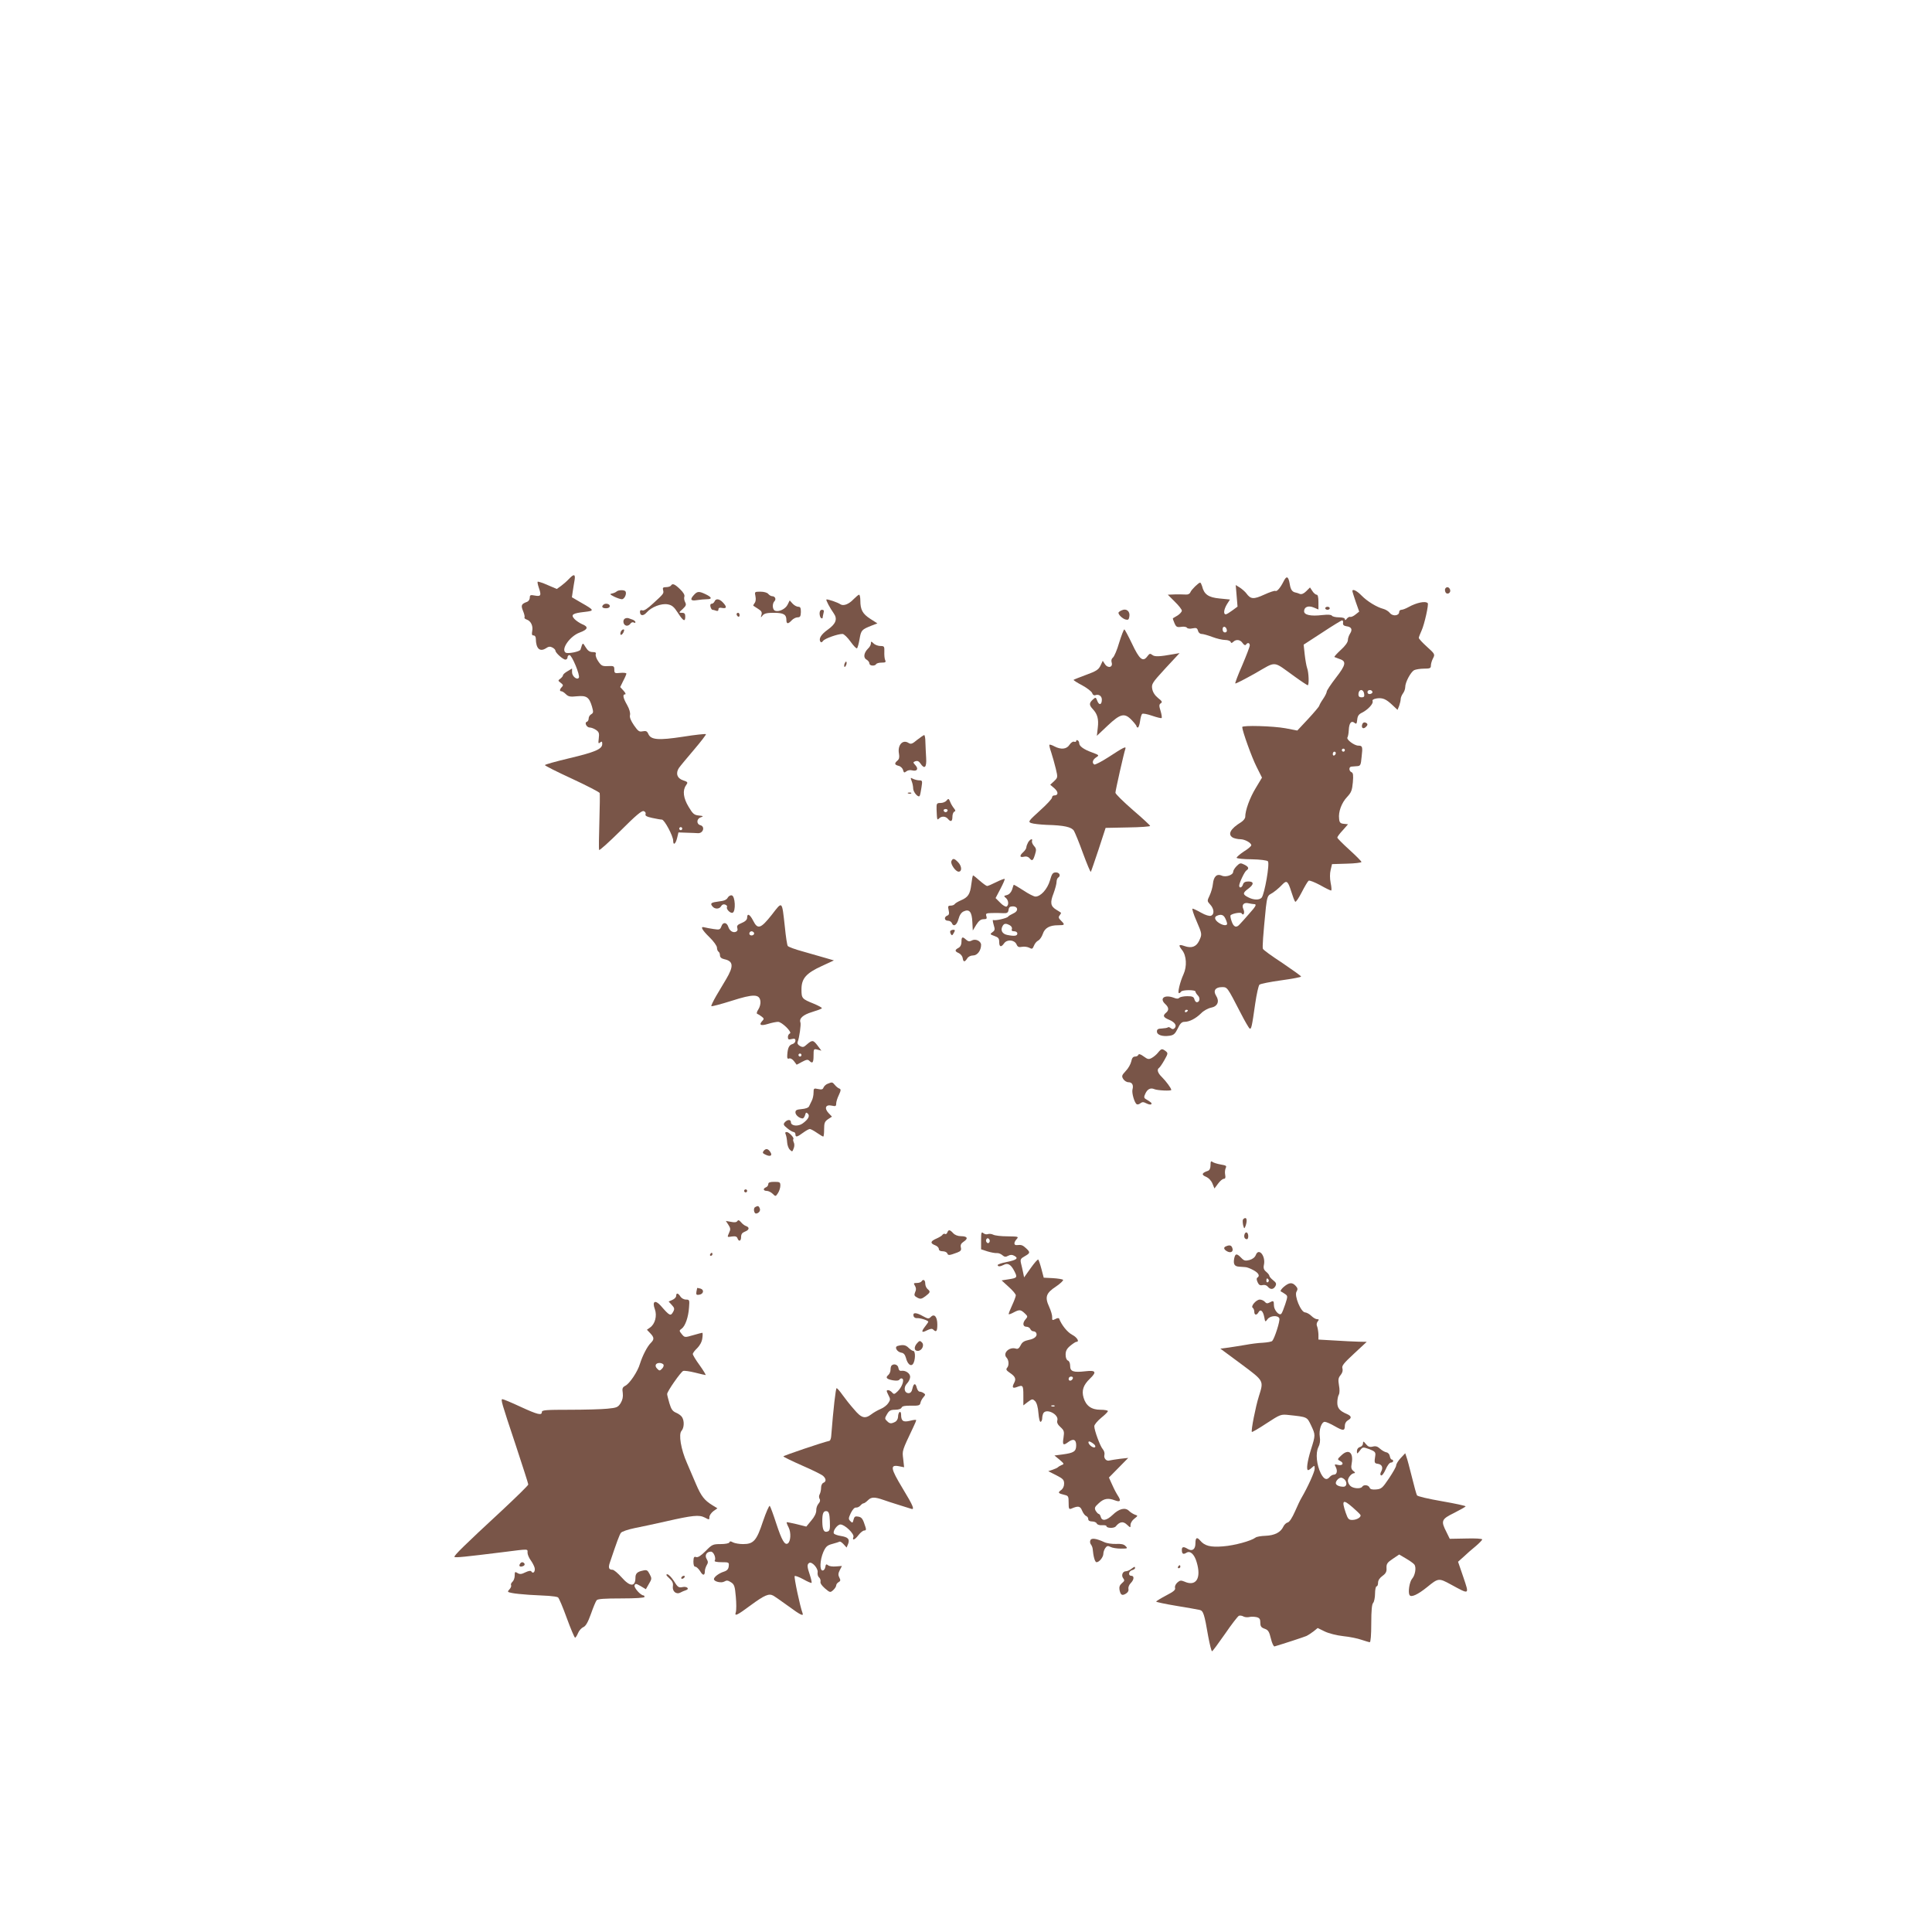<?xml version="1.0" standalone="no"?>
<!DOCTYPE svg PUBLIC "-//W3C//DTD SVG 20010904//EN"
 "http://www.w3.org/TR/2001/REC-SVG-20010904/DTD/svg10.dtd">
<svg version="1.0" xmlns="http://www.w3.org/2000/svg"
 width="1280pt" height="1280pt" viewBox="0 0 1280 1280"
 preserveAspectRatio="xMidYMid meet">
<g transform="translate(0,1280) scale(0.1,-0.1)"
fill="#795548" stroke="none">
<path d="M3769 8964 c-13 -14 -37 -35 -52 -46 l-28 -20 -61 26 c-33 15 -63 24
-66 22 -2 -3 1 -19 7 -37 19 -54 15 -62 -24 -55 -31 6 -35 4 -35 -14 0 -11 -8
-23 -17 -27 -39 -14 -43 -23 -28 -60 8 -19 13 -39 10 -43 -3 -5 4 -11 15 -15
27 -9 43 -42 36 -76 -4 -22 -2 -29 9 -29 9 0 15 -9 15 -22 1 -65 26 -89 67
-63 17 12 28 13 43 5 11 -6 20 -15 20 -21 0 -14 50 -59 66 -59 8 0 14 7 14 15
0 8 6 15 13 15 16 0 72 -135 62 -150 -11 -18 -45 9 -45 36 l0 25 -30 -18 c-16
-9 -30 -21 -30 -27 0 -5 -8 -15 -17 -22 -17 -12 -17 -14 2 -28 16 -12 18 -17
8 -27 -16 -16 -17 -29 -3 -29 6 0 19 -9 29 -19 16 -16 29 -19 73 -14 64 6 81
-5 100 -68 10 -36 10 -42 -5 -51 -9 -5 -17 -17 -17 -28 0 -10 -5 -20 -12 -22
-18 -6 -1 -38 19 -38 10 0 29 -7 42 -16 20 -14 22 -23 18 -56 -4 -33 -3 -37 9
-27 11 9 14 7 14 -10 0 -34 -47 -54 -220 -95 -88 -21 -160 -41 -160 -45 0 -4
81 -45 179 -90 99 -46 182 -89 184 -95 2 -6 1 -91 -2 -189 -3 -97 -4 -182 -2
-188 2 -6 65 51 141 126 103 103 142 136 155 131 10 -3 15 -12 12 -20 -4 -11
8 -17 44 -25 28 -6 56 -11 64 -11 17 0 75 -109 75 -140 0 -33 16 -23 26 18 l9
37 55 -2 c30 -1 64 -2 74 -3 35 -2 49 44 16 53 -27 7 -26 43 3 52 19 7 18 9
-13 12 -31 3 -40 11 -68 58 -35 58 -41 108 -17 142 14 20 13 22 -19 33 -40 13
-51 47 -28 82 9 13 54 67 100 121 46 54 82 101 79 103 -3 3 -71 -4 -152 -17
-164 -25 -213 -21 -230 19 -8 18 -15 21 -37 17 -23 -5 -30 0 -58 40 -21 31
-30 53 -26 68 3 14 -4 39 -19 66 -27 47 -32 71 -13 71 6 0 1 11 -11 24 l-22
24 20 41 c12 22 21 44 21 48 0 5 -18 7 -40 5 -37 -4 -40 -2 -40 21 0 24 -3 26
-42 24 -37 -2 -44 2 -64 31 -13 18 -20 40 -17 48 4 10 -2 14 -21 14 -19 0 -32
9 -46 32 -20 33 -19 33 -34 -16 -4 -13 -83 -29 -98 -20 -34 21 27 109 92 133
55 20 61 38 18 55 -18 8 -42 24 -53 36 -25 28 -11 37 69 46 67 8 66 10 -32 66
l-53 31 6 41 c3 22 9 56 12 74 6 39 -5 41 -38 6z m751 -1654 c0 -5 -4 -10 -10
-10 -5 0 -10 5 -10 10 0 6 5 10 10 10 6 0 10 -4 10 -10z"/>
<path d="M8504 8948 c-21 -42 -44 -69 -54 -63 -5 3 -38 -8 -75 -25 -70 -32
-89 -30 -117 8 -7 10 -26 27 -42 38 l-29 18 6 -71 6 -72 -34 -25 c-19 -14 -38
-26 -44 -26 -17 0 -13 32 8 67 l20 31 -70 7 c-73 7 -102 27 -115 82 -4 12 -9
23 -13 23 -11 -1 -57 -46 -64 -63 -4 -11 -16 -17 -29 -16 -13 1 -45 1 -72 1
l-49 -2 46 -46 c26 -25 47 -52 47 -60 0 -7 -12 -21 -27 -31 -16 -9 -30 -18
-32 -19 -2 -2 3 -16 10 -32 11 -26 17 -29 45 -25 17 3 34 0 38 -6 4 -6 20 -8
37 -4 25 5 31 2 36 -16 3 -12 13 -21 24 -21 10 0 42 -9 71 -20 29 -11 67 -20
85 -20 17 0 33 -6 36 -12 4 -10 7 -10 18 0 19 18 46 15 62 -9 9 -13 17 -16 22
-10 10 16 25 13 25 -5 0 -9 -23 -68 -50 -132 -28 -63 -48 -117 -46 -120 3 -3
62 28 132 67 145 83 113 85 261 -21 44 -32 84 -58 87 -58 10 0 7 86 -4 114 -5
14 -12 55 -16 90 l-7 65 123 80 c68 45 127 81 132 81 5 0 8 -8 6 -17 -2 -13 5
-19 22 -22 34 -4 42 -21 25 -48 -8 -12 -15 -32 -15 -44 0 -14 -18 -39 -47 -65
-26 -24 -45 -45 -42 -47 2 -1 17 -7 34 -13 47 -15 42 -39 -24 -124 -34 -44
-61 -85 -61 -92 0 -7 -11 -30 -25 -50 -14 -20 -25 -41 -25 -45 -1 -4 -33 -43
-73 -86 l-72 -77 -78 15 c-81 15 -287 21 -287 8 1 -27 63 -200 94 -261 l37
-74 -42 -70 c-39 -64 -69 -147 -69 -190 0 -10 -12 -25 -27 -35 -72 -44 -92
-82 -54 -103 11 -5 32 -10 48 -10 30 0 73 -24 73 -40 0 -6 -22 -25 -50 -42
-27 -18 -48 -37 -47 -41 1 -5 46 -10 99 -10 57 -1 102 -7 108 -13 14 -14 -22
-217 -41 -241 -15 -17 -53 -17 -89 2 -38 19 -38 29 0 57 38 28 39 48 1 48 -21
0 -32 -6 -36 -20 -7 -22 -25 -27 -25 -7 1 19 36 94 49 101 18 12 13 24 -16 38
-24 12 -29 11 -50 -10 -13 -13 -23 -30 -23 -38 0 -21 -49 -38 -76 -25 -32 14
-53 -6 -58 -54 -2 -22 -12 -57 -22 -78 -17 -36 -17 -37 4 -60 26 -28 29 -65 5
-74 -10 -4 -37 4 -65 20 -26 15 -52 27 -57 27 -5 0 6 -36 25 -79 39 -91 39
-90 18 -135 -19 -39 -50 -50 -96 -34 -39 14 -43 7 -16 -27 29 -37 33 -107 9
-160 -23 -50 -41 -125 -30 -125 4 0 11 5 14 10 8 13 95 13 95 1 0 -5 7 -17 16
-26 17 -16 13 -45 -7 -45 -6 0 -13 9 -16 20 -4 16 -14 20 -47 20 -23 0 -47 -5
-52 -10 -8 -8 -19 -8 -38 0 -60 22 -97 -4 -56 -42 24 -22 26 -41 5 -58 -23
-19 -18 -30 20 -46 39 -16 54 -39 37 -56 -8 -8 -15 -8 -25 0 -8 7 -17 9 -20 5
-4 -3 -21 -6 -39 -7 -26 -1 -33 -5 -33 -20 0 -23 36 -35 84 -28 27 4 36 12 54
48 15 33 27 44 44 44 33 0 74 21 110 56 17 18 47 34 67 38 43 8 57 42 33 79
-21 33 -5 57 38 57 37 0 34 4 125 -172 27 -53 54 -99 59 -102 11 -7 15 9 37
164 9 63 22 120 28 126 6 6 71 19 144 29 72 10 132 21 132 25 0 4 -56 44 -124
90 -69 45 -127 87 -129 94 -4 11 1 87 20 276 7 60 12 76 28 85 22 11 57 39 85
69 25 25 34 16 55 -51 10 -32 21 -62 26 -67 4 -5 23 23 43 62 20 39 40 73 46
77 6 4 40 -10 76 -29 35 -20 68 -36 73 -36 4 0 3 22 -3 50 -6 31 -6 63 0 87
l9 38 98 3 c53 1 97 7 97 11 0 5 -36 41 -80 81 -44 40 -80 76 -80 81 0 5 16
27 36 48 l35 40 -28 3 c-23 2 -29 9 -31 33 -6 46 16 106 53 145 28 30 33 44
38 97 4 47 2 63 -9 67 -17 7 -19 35 -1 37 6 1 23 2 37 3 23 1 26 6 31 61 8 68
6 75 -22 75 -26 0 -80 40 -72 54 4 6 8 28 9 49 2 47 17 65 38 48 12 -10 15 -7
18 21 2 24 10 36 31 46 39 19 77 60 71 76 -4 9 5 15 28 19 39 5 61 -4 105 -46
l32 -30 11 27 c5 15 10 35 10 45 0 9 7 26 15 37 8 10 15 29 15 42 0 32 36 99
59 112 11 5 40 10 65 10 40 0 46 3 46 20 0 12 6 33 14 48 14 27 13 29 -40 77
-30 27 -54 53 -54 59 0 5 9 28 19 50 18 39 48 173 40 180 -16 16 -75 3 -127
-26 -18 -10 -39 -18 -47 -18 -8 0 -15 -6 -15 -14 0 -26 -42 -31 -61 -8 -9 12
-29 24 -44 28 -43 11 -107 50 -144 88 -31 32 -61 47 -61 30 0 -4 10 -36 22
-71 l23 -65 -24 -19 c-13 -11 -29 -18 -35 -16 -6 2 -16 -3 -23 -12 -8 -11 -12
-12 -13 -3 0 7 -15 12 -39 12 -22 0 -43 5 -47 11 -4 7 -26 8 -65 4 -75 -9
-119 1 -119 25 0 29 28 40 64 25 l31 -13 0 49 c0 32 -4 49 -12 49 -7 0 -20 11
-28 24 l-16 24 -25 -25 c-16 -16 -31 -22 -42 -18 -9 4 -21 8 -27 9 -23 4 -34
18 -40 56 -9 53 -21 58 -41 18z m-376 -321 c2 -10 -3 -17 -12 -17 -10 0 -16 9
-16 21 0 24 23 21 28 -4z m910 -425 c3 -17 -2 -22 -17 -22 -14 0 -21 6 -21 18
0 38 33 41 38 4z m55 13 c1 -5 -6 -11 -15 -13 -11 -2 -18 3 -18 13 0 17 30 18
33 0z m-183 -385 c0 -5 -4 -10 -10 -10 -5 0 -10 5 -10 10 0 6 5 10 10 10 6 0
10 -4 10 -10z m-60 -19 c0 -6 -4 -13 -10 -16 -5 -3 -10 1 -10 9 0 9 5 16 10
16 6 0 10 -4 10 -9z m-542 -1001 c20 0 14 -13 -33 -65 -24 -28 -51 -58 -60
-67 -23 -28 -42 -21 -55 18 -7 19 -10 37 -7 40 11 12 67 22 73 13 12 -20 23 3
12 27 -14 30 3 48 37 39 11 -2 26 -5 33 -5z m-190 -95 c7 -14 12 -30 12 -35 0
-15 -28 -12 -55 6 -27 18 -33 39 -12 47 27 12 44 6 55 -18z m-248 -609 c0 -3
-4 -8 -10 -11 -5 -3 -10 -1 -10 4 0 6 5 11 10 11 6 0 10 -2 10 -4z"/>
<path d="M4445 8920 c-3 -5 -18 -10 -32 -10 -20 0 -24 -4 -20 -19 6 -23 5 -24
-65 -88 -37 -35 -62 -51 -72 -47 -10 4 -16 1 -16 -9 0 -28 22 -30 44 -5 31 36
97 62 140 54 28 -5 42 -17 67 -56 36 -56 49 -62 49 -25 0 19 -5 25 -22 25 -22
0 -22 1 5 25 23 22 25 29 16 46 -6 11 -8 28 -5 36 4 10 -6 28 -28 49 -36 35
-51 41 -61 24z"/>
<path d="M9575 8900 c-3 -5 -2 -16 2 -24 11 -20 38 -3 30 18 -7 18 -23 21 -32
6z"/>
<path d="M4085 8881 c-6 -5 -19 -11 -30 -13 -17 -3 -15 -6 14 -21 19 -9 42
-17 51 -17 17 0 34 36 24 52 -7 11 -48 10 -59 -1z"/>
<path d="M4598 8859 c-29 -31 -22 -42 20 -35 20 3 49 6 65 6 37 0 34 13 -8 33
-44 21 -55 20 -77 -4z"/>
<path d="M5005 8850 c4 -19 2 -37 -6 -46 -6 -8 -10 -16 -8 -17 2 -2 17 -11 32
-21 21 -13 27 -22 22 -39 -6 -20 -5 -21 8 -4 11 13 29 17 74 17 64 0 83 -11
83 -47 0 -28 11 -29 35 -3 10 11 28 20 39 20 17 0 21 6 22 35 0 27 -3 35 -17
35 -10 0 -27 9 -38 21 l-19 21 -14 -28 c-14 -29 -58 -50 -83 -40 -18 6 -20 47
-4 63 13 13 4 33 -15 33 -8 0 -19 7 -26 15 -7 9 -29 15 -52 15 -39 0 -39 -1
-33 -30z"/>
<path d="M5655 8830 c-32 -34 -68 -47 -88 -33 -15 11 -87 36 -92 31 -4 -4 24
-57 49 -92 26 -37 14 -69 -39 -107 -45 -32 -62 -60 -50 -80 5 -7 11 -5 18 5
12 16 97 46 129 46 9 0 33 -23 53 -51 20 -28 39 -48 43 -44 4 3 12 32 17 62
10 58 14 62 79 88 l39 15 -47 30 c-51 33 -66 60 -66 121 0 21 -4 39 -8 39 -5
0 -21 -14 -37 -30z"/>
<path d="M4734 8815 c-4 -8 -12 -15 -19 -15 -8 0 -11 -8 -8 -20 3 -11 9 -20
13 -20 5 0 15 -3 24 -6 10 -4 16 -1 16 9 0 10 8 13 25 9 30 -5 32 7 5 36 -24
26 -48 28 -56 7z"/>
<path d="M3997 8793 c-14 -13 -6 -23 18 -23 16 0 25 6 25 15 0 15 -31 21 -43
8z"/>
<path d="M8780 8770 c0 -5 7 -10 15 -10 8 0 15 5 15 10 0 6 -7 10 -15 10 -8 0
-15 -4 -15 -10z"/>
<path d="M7433 8757 c-13 -5 -23 -13 -23 -17 0 -13 26 -38 46 -44 17 -5 23 -2
26 18 7 35 -19 57 -49 43z"/>
<path d="M5430 8736 c0 -14 5 -28 10 -31 6 -3 10 -3 10 2 0 4 3 18 6 31 5 16
2 22 -10 22 -10 0 -16 -9 -16 -24z"/>
<path d="M4880 8731 c0 -6 5 -13 10 -16 6 -3 10 1 10 9 0 9 -4 16 -10 16 -5 0
-10 -4 -10 -9z"/>
<path d="M4143 8703 c-19 -7 -16 -40 3 -47 10 -4 22 1 29 10 6 10 17 14 23 10
7 -4 12 -3 12 2 0 5 -8 12 -17 16 -10 3 -22 8 -28 10 -5 2 -16 2 -22 -1z"/>
<path d="M4113 8615 c-9 -25 4 -29 17 -6 7 15 7 21 0 21 -6 0 -13 -7 -17 -15z"/>
<path d="M7415 8543 c-14 -49 -33 -93 -42 -100 -9 -7 -12 -19 -8 -32 10 -32
-24 -41 -44 -12 l-15 23 -15 -32 c-13 -27 -29 -37 -95 -61 -43 -16 -81 -31
-83 -33 -3 -2 23 -19 56 -36 33 -18 63 -41 67 -52 3 -11 12 -17 20 -14 23 9
44 -5 44 -29 0 -35 -18 -40 -30 -9 -10 26 -11 26 -30 9 -25 -23 -25 -36 0 -63
31 -33 40 -66 33 -124 l-6 -53 72 68 c85 80 112 86 160 35 17 -18 31 -36 31
-40 0 -5 4 -8 9 -8 4 0 11 19 14 41 3 23 9 45 14 49 4 5 34 -1 66 -12 32 -11
61 -18 63 -15 3 3 0 24 -7 47 -11 35 -10 43 2 51 11 7 8 14 -18 34 -21 17 -35
38 -39 60 -6 33 -2 40 87 137 l94 101 -40 -7 c-95 -17 -125 -18 -141 -5 -14
11 -18 10 -33 -10 -29 -39 -52 -20 -101 84 -25 52 -48 95 -51 95 -4 0 -19 -39
-34 -87z"/>
<path d="M5770 8537 c0 -9 -8 -24 -19 -34 -28 -28 -33 -61 -10 -73 10 -6 19
-17 19 -25 0 -17 35 -20 45 -5 3 6 20 10 37 10 25 0 29 3 22 18 -4 9 -6 34 -5
55 1 34 -1 37 -25 37 -15 0 -36 7 -46 17 -16 15 -18 15 -18 0z"/>
<path d="M5596 8404 c-4 -9 -4 -19 -1 -22 2 -3 7 3 11 12 4 9 4 19 1 22 -2 3
-7 -3 -11 -12z"/>
<path d="M9026 8003 c-9 -22 3 -36 20 -22 18 15 18 25 0 32 -8 3 -17 -1 -20
-10z"/>
<path d="M6076 7898 c-32 -27 -41 -30 -57 -20 -39 25 -74 -15 -63 -72 4 -23 1
-36 -10 -45 -22 -19 -20 -28 8 -35 13 -3 26 -16 29 -28 5 -18 8 -19 21 -9 9 8
26 11 40 7 32 -8 43 10 21 34 -17 19 -17 20 0 27 13 4 23 0 33 -15 27 -41 42
-27 38 36 -2 31 -4 78 -5 105 0 26 -4 47 -8 47 -5 -1 -25 -15 -47 -32z"/>
<path d="M7130 7891 c0 -6 -6 -8 -14 -5 -7 3 -21 -6 -30 -20 -19 -30 -56 -34
-100 -11 -16 9 -31 13 -33 11 -3 -2 3 -26 12 -52 9 -27 22 -75 30 -107 14 -58
13 -59 -12 -83 l-25 -23 28 -24 c27 -24 27 -47 -2 -47 -8 0 -14 -6 -14 -14 0
-8 -36 -47 -81 -87 -76 -69 -79 -74 -57 -82 13 -5 59 -10 103 -12 115 -3 164
-14 180 -39 7 -12 35 -79 60 -149 26 -70 49 -126 52 -123 2 2 25 69 51 147
l47 144 148 3 c81 1 147 6 147 10 0 4 -52 52 -115 106 -63 55 -115 106 -115
114 0 14 56 264 66 291 6 19 -12 10 -110 -54 -48 -31 -91 -53 -96 -50 -17 10
-11 32 12 47 22 14 21 15 -27 33 -56 20 -85 42 -85 61 0 7 -4 16 -10 19 -5 3
-10 2 -10 -4z"/>
<path d="M6040 7625 c6 -15 10 -37 10 -49 0 -24 34 -63 43 -49 3 4 8 29 12 56
7 44 6 47 -15 47 -12 0 -30 5 -41 10 -17 10 -18 8 -9 -15z"/>
<path d="M6018 7543 c7 -3 16 -2 19 1 4 3 -2 6 -13 5 -11 0 -14 -3 -6 -6z"/>
<path d="M6271 7496 c-7 -9 -25 -16 -40 -16 -25 0 -27 -3 -26 -42 3 -71 3 -74
17 -60 16 16 43 15 58 -3 19 -23 30 -18 30 14 0 16 6 31 13 34 9 3 8 8 -3 22
-8 10 -20 29 -25 43 -9 22 -12 23 -24 8z m7 -67 c-2 -6 -8 -10 -13 -10 -5 0
-11 4 -13 10 -2 6 4 11 13 11 9 0 15 -5 13 -11z"/>
<path d="M6812 7220 c-6 -11 -12 -26 -12 -33 0 -8 -9 -22 -20 -32 -27 -24 -25
-38 4 -31 15 4 28 0 36 -9 18 -22 24 -19 37 23 10 32 9 40 -6 57 -10 11 -16
26 -14 33 7 19 -11 14 -25 -8z"/>
<path d="M6303 7094 c-7 -18 28 -69 48 -69 23 0 22 35 -2 61 -26 28 -37 30
-46 8z"/>
<path d="M6956 6966 c-17 -57 -61 -106 -96 -106 -10 0 -46 18 -80 41 -34 22
-63 39 -64 37 -1 -1 -6 -16 -11 -33 -7 -18 -19 -31 -34 -35 -21 -5 -22 -7 -7
-19 18 -15 21 -47 5 -57 -6 -3 -25 7 -42 25 l-31 31 32 61 c18 34 31 64 28 66
-2 2 -27 -7 -55 -21 -28 -14 -55 -26 -61 -26 -5 0 -27 16 -49 35 -21 19 -41
35 -44 35 -3 0 -8 -27 -12 -60 -8 -65 -21 -85 -71 -106 -18 -8 -35 -18 -39
-24 -3 -5 -15 -10 -26 -10 -18 0 -20 -4 -14 -30 5 -22 3 -32 -9 -36 -23 -9
-20 -34 4 -34 11 0 23 -7 26 -15 11 -28 33 -15 44 25 7 27 19 45 35 52 37 17
54 -3 57 -70 l3 -57 23 38 c17 27 31 37 48 37 21 0 24 4 19 20 -6 18 -2 20 37
21 24 1 57 0 75 -1 26 -1 32 3 35 22 2 17 9 23 28 23 36 0 39 -32 3 -47 -15
-7 -31 -16 -34 -21 -8 -11 -88 -29 -99 -22 -4 3 -3 -11 3 -31 10 -32 9 -38 -8
-50 -17 -13 -17 -14 13 -25 26 -9 32 -16 32 -40 0 -34 13 -37 33 -8 20 27 68
23 82 -8 7 -17 15 -20 36 -16 15 3 36 0 48 -6 18 -10 22 -9 31 13 5 14 18 30
29 35 11 6 24 26 30 44 13 39 45 57 101 57 46 0 47 3 19 31 -16 16 -18 23 -8
35 6 8 10 16 8 17 -2 2 -16 11 -31 20 -38 23 -42 47 -18 108 11 30 20 64 20
76 0 12 5 25 10 28 20 12 10 35 -14 35 -21 0 -27 -8 -40 -54z m-266 -296 c11
-6 17 -17 14 -25 -4 -10 0 -15 15 -15 12 0 21 -6 21 -15 0 -16 -19 -19 -68 -9
-32 7 -45 31 -30 58 10 19 22 20 48 6z"/>
<path d="M4821 6852 c-7 -13 -25 -21 -56 -24 -54 -7 -62 -12 -45 -33 16 -20
47 -19 58 2 6 10 16 14 26 10 10 -4 15 -10 13 -15 -9 -13 21 -45 37 -39 22 9
17 111 -6 115 -9 2 -21 -5 -27 -16z"/>
<path d="M5113 6739 c-73 -92 -93 -99 -123 -39 -22 43 -40 52 -40 20 0 -13
-12 -25 -36 -35 -28 -11 -34 -19 -29 -34 4 -12 0 -21 -11 -25 -19 -7 -41 8
-49 34 -10 30 -35 33 -45 4 -9 -24 -13 -25 -53 -19 -23 3 -50 9 -59 11 -31 9
-19 -15 32 -65 28 -27 50 -58 50 -69 0 -12 5 -24 10 -27 6 -3 10 -15 10 -25 0
-12 10 -21 29 -25 60 -13 63 -46 12 -132 -15 -26 -45 -76 -66 -111 -20 -35
-35 -66 -32 -68 3 -3 63 13 133 35 147 47 186 46 192 -3 2 -15 -4 -39 -14 -54
-10 -15 -13 -27 -7 -29 6 -2 19 -10 29 -18 15 -11 17 -16 7 -26 -28 -29 -15
-38 34 -23 25 8 56 14 68 14 25 0 96 -70 78 -77 -7 -3 -13 -13 -13 -24 0 -16
5 -18 25 -13 19 5 25 2 25 -11 0 -9 -9 -19 -19 -22 -23 -6 -32 -25 -35 -70 -2
-24 1 -30 12 -26 8 4 22 -4 32 -17 l18 -24 36 19 c28 15 38 17 48 7 21 -21 28
-13 28 34 0 45 1 46 26 40 l26 -7 -27 36 c-28 36 -34 36 -72 3 -17 -16 -25
-18 -43 -8 -14 8 -19 17 -15 28 11 27 23 115 18 128 -10 26 17 51 77 69 33 10
63 21 65 25 2 4 -22 17 -53 30 -79 32 -82 35 -82 95 0 72 30 107 135 155 l80
37 -55 16 c-30 9 -98 28 -150 43 -52 14 -98 31 -101 37 -4 5 -13 62 -19 125
-20 178 -15 174 -87 81z m-118 -118 c7 -12 -12 -24 -25 -16 -11 7 -4 25 10 25
5 0 11 -4 15 -9z m315 -811 c0 -5 -4 -10 -10 -10 -5 0 -10 5 -10 10 0 6 5 10
10 10 6 0 10 -4 10 -10z"/>
<path d="M6296 6632 c-2 -4 -1 -14 4 -21 6 -11 10 -9 19 8 10 17 9 21 -3 21
-8 0 -17 -4 -20 -8z"/>
<path d="M6370 6560 c0 -19 -7 -33 -20 -40 -26 -14 -25 -23 3 -35 12 -6 23
-20 25 -32 4 -28 13 -29 30 -3 7 12 23 20 40 20 27 0 52 33 52 70 0 25 -37 43
-61 29 -16 -8 -24 -7 -38 5 -25 23 -31 20 -31 -14z"/>
<path d="M7673 5827 c-10 -13 -29 -29 -42 -36 -20 -11 -27 -10 -54 10 -20 15
-32 18 -35 11 -2 -7 -12 -12 -22 -12 -13 0 -21 -10 -25 -32 -4 -18 -20 -47
-37 -64 -26 -28 -28 -34 -16 -53 7 -11 22 -21 34 -21 25 0 35 -19 27 -48 -6
-23 13 -88 28 -98 6 -3 17 0 25 7 12 9 20 9 39 -1 14 -7 28 -10 32 -6 7 7 0
13 -37 35 -11 7 -12 14 -2 35 14 31 35 41 60 30 21 -9 112 -13 112 -5 0 11
-34 57 -62 85 -28 27 -35 50 -19 61 5 3 21 26 35 51 25 44 25 47 9 60 -24 18
-29 17 -50 -9z"/>
<path d="M5484 5620 c-12 -4 -24 -16 -28 -25 -4 -13 -13 -15 -36 -10 -28 6
-30 5 -30 -24 0 -17 -5 -41 -12 -54 -6 -12 -14 -29 -18 -37 -4 -9 -24 -16 -49
-18 -33 -3 -41 -7 -41 -22 0 -18 27 -40 48 -40 5 0 12 10 16 22 4 18 8 20 18
10 15 -15 4 -37 -34 -65 -30 -22 -78 -17 -78 8 0 20 -24 19 -41 -1 -11 -13 -8
-19 17 -39 16 -14 35 -24 42 -25 6 0 12 -7 12 -15 0 -21 11 -19 50 10 19 14
39 25 45 25 6 0 27 -11 47 -25 20 -14 39 -25 42 -25 4 0 6 22 6 49 0 41 4 51
26 66 l26 17 -22 23 c-31 33 -20 59 20 50 26 -6 30 -4 30 14 0 11 8 37 18 57
14 30 14 38 3 42 -7 2 -21 13 -29 23 -18 21 -18 21 -48 9z"/>
<path d="M5206 5283 c4 -10 8 -33 9 -51 1 -18 9 -41 18 -49 15 -15 17 -15 25
8 6 13 6 31 1 40 -4 9 -6 19 -3 22 8 8 -29 47 -44 47 -10 0 -12 -5 -6 -17z"/>
<path d="M5060 5176 c-10 -13 -8 -17 14 -27 30 -14 45 -5 30 18 -15 23 -29 26
-44 9z"/>
<path d="M8020 5081 c0 -21 -6 -34 -17 -38 -41 -14 -45 -26 -14 -39 19 -8 36
-26 44 -46 l13 -32 24 32 c13 18 30 32 38 32 10 0 13 8 9 27 -3 15 -1 35 4 45
7 14 2 17 -34 23 -23 4 -48 12 -54 17 -10 8 -13 3 -13 -21z"/>
<path d="M5090 4955 c0 -9 -7 -18 -15 -21 -22 -9 -18 -24 5 -24 11 0 29 -9 39
-19 19 -19 20 -19 35 4 9 14 16 36 16 50 0 23 -4 25 -40 25 -29 0 -40 -4 -40
-15z"/>
<path d="M4930 4910 c0 -5 5 -10 10 -10 6 0 10 5 10 10 0 6 -4 10 -10 10 -5 0
-10 -4 -10 -10z"/>
<path d="M5002 4802 c-12 -8 -7 -42 7 -42 17 1 31 18 25 33 -7 19 -13 20 -32
9z"/>
<path d="M8235 4720 c-3 -5 -2 -21 1 -37 7 -25 8 -25 15 -8 11 28 11 55 0 55
-6 0 -12 -4 -16 -10z"/>
<path d="M4885 4710 c-5 -8 -19 -10 -42 -5 l-34 6 17 -26 c14 -21 15 -31 5
-51 -14 -33 -15 -31 19 -26 21 3 32 0 36 -12 9 -25 24 -19 24 9 0 18 7 28 25
35 29 11 33 28 8 37 -10 3 -25 15 -34 26 -12 14 -18 16 -24 7z"/>
<path d="M6276 4634 c-3 -8 -10 -13 -15 -9 -5 3 -13 0 -17 -6 -3 -6 -22 -17
-40 -25 -40 -17 -43 -31 -9 -44 14 -5 25 -16 25 -25 0 -9 9 -15 25 -15 14 0
28 -6 31 -14 6 -15 13 -14 67 6 23 9 27 16 23 33 -4 17 1 27 19 39 32 21 24
36 -19 36 -20 0 -40 8 -51 20 -22 24 -31 25 -39 4z"/>
<path d="M6500 4583 l0 -60 43 -14 c23 -7 51 -12 61 -11 11 1 27 -5 37 -14 14
-12 22 -13 38 -4 15 8 27 8 41 0 30 -16 16 -28 -50 -41 -33 -6 -60 -16 -60
-20 0 -12 17 -11 40 1 27 15 48 2 70 -41 22 -43 20 -46 -40 -55 l-44 -7 47
-43 c26 -23 47 -48 47 -56 0 -7 -11 -37 -25 -67 -14 -30 -24 -56 -22 -58 2 -2
17 3 33 12 38 20 46 19 73 -6 20 -19 21 -22 7 -38 -23 -25 -20 -51 4 -51 11 0
23 -7 26 -15 4 -8 12 -15 19 -15 8 0 16 -4 19 -9 13 -20 -8 -41 -47 -48 -32
-7 -45 -15 -55 -36 -10 -20 -19 -26 -31 -22 -45 14 -90 -31 -62 -60 15 -16 17
-51 4 -66 -10 -12 -6 -18 17 -34 36 -24 43 -40 30 -65 -17 -32 -12 -40 16 -30
41 16 44 13 44 -55 l0 -66 30 23 c29 21 31 21 48 5 11 -12 19 -40 22 -80 3
-36 9 -60 15 -57 6 3 10 14 10 25 0 11 4 26 8 33 22 33 104 -10 92 -49 -4 -13
2 -27 21 -44 24 -22 26 -29 20 -70 -8 -48 -2 -54 30 -30 34 26 54 19 54 -20 0
-41 -15 -51 -90 -61 l-54 -7 34 -28 c30 -26 32 -29 14 -35 -10 -4 -21 -11 -24
-14 -3 -4 -18 -11 -35 -17 l-30 -10 53 -27 c45 -23 52 -30 52 -56 0 -18 -8
-34 -21 -43 -22 -16 -19 -21 24 -31 25 -6 27 -10 27 -52 0 -40 2 -45 18 -39
46 20 59 17 71 -13 7 -17 19 -33 27 -36 8 -3 14 -12 14 -21 0 -9 9 -15 25 -15
14 0 28 -6 31 -13 3 -8 18 -13 34 -12 17 1 30 -1 30 -5 0 -15 50 -17 62 -3 26
32 49 36 74 12 24 -22 24 -22 24 -1 0 11 11 30 25 40 25 20 25 20 4 27 -11 4
-29 15 -39 25 -25 25 -66 15 -109 -27 -39 -37 -70 -43 -78 -13 -3 11 -9 20
-14 20 -4 0 -13 10 -20 21 -9 18 -7 25 21 50 33 31 61 36 106 19 34 -13 42 -5
25 23 -19 30 -27 46 -47 90 l-17 38 64 65 64 65 -55 -6 c-30 -4 -61 -9 -69
-11 -20 -7 -40 14 -34 37 3 11 -2 28 -11 38 -17 19 -56 124 -56 152 0 10 20
34 45 55 25 20 45 40 45 45 0 5 -22 9 -49 9 -60 0 -96 26 -112 80 -14 47 -2
84 42 126 47 45 39 57 -30 49 -80 -9 -101 -2 -101 36 0 17 -6 32 -15 35 -9 4
-15 19 -15 39 0 25 8 40 31 59 17 14 35 26 40 26 23 0 5 30 -28 47 -32 17 -71
66 -86 107 -2 5 -13 4 -25 -3 -20 -10 -22 -9 -21 11 1 13 -8 44 -20 70 -30 65
-21 91 46 135 29 20 50 40 46 44 -4 4 -35 9 -68 11 l-60 3 -15 57 c-8 31 -18
59 -21 63 -4 3 -26 -22 -50 -56 l-44 -62 -7 34 c-4 19 -10 46 -14 61 -5 24 -2
30 25 45 37 21 38 26 9 53 -23 21 -31 24 -60 21 -22 -3 -23 17 -2 40 14 16 11
17 -61 18 -42 0 -84 5 -95 11 -10 5 -26 7 -34 4 -9 -4 -23 -1 -31 6 -13 11
-15 4 -15 -47z m55 -13 c-5 -8 -11 -8 -17 -2 -6 6 -7 16 -3 22 5 8 11 8 17 2
6 -6 7 -16 3 -22z m553 -902 c-6 -18 -28 -21 -28 -4 0 9 7 16 16 16 9 0 14 -5
12 -12z m-121 -184 c-3 -3 -12 -4 -19 -1 -8 3 -5 6 6 6 11 1 17 -2 13 -5z
m257 -249 c23 -17 13 -34 -11 -19 -19 12 -29 34 -16 34 4 0 17 -7 27 -15z"/>
<path d="M8246 4624 c-7 -18 0 -34 15 -34 12 0 12 37 0 44 -5 3 -12 -1 -15
-10z"/>
<path d="M8123 4543 c-19 -7 -16 -21 8 -34 25 -13 43 0 33 24 -6 17 -18 20
-41 10z"/>
<path d="M8320 4485 c-6 -15 -21 -27 -42 -33 -28 -7 -36 -5 -55 15 -29 30 -39
29 -46 -4 -7 -38 1 -53 32 -55 14 -1 33 -2 42 -3 9 0 33 -9 53 -20 35 -19 45
-38 26 -50 -6 -4 -5 -15 2 -30 8 -18 16 -23 33 -19 13 3 27 -1 34 -10 18 -22
38 -20 51 3 8 16 5 23 -15 39 -14 11 -25 24 -25 29 0 5 -9 17 -21 27 -16 13
-20 25 -15 47 12 59 -35 115 -54 64z m85 -164 c3 -5 1 -12 -5 -16 -5 -3 -10 1
-10 9 0 18 6 21 15 7z"/>
<path d="M4705 4490 c-3 -5 -1 -10 4 -10 6 0 11 5 11 10 0 6 -2 10 -4 10 -3 0
-8 -4 -11 -10z"/>
<path d="M6105 4310 c-3 -5 -17 -10 -31 -10 -21 0 -23 -2 -12 -19 8 -14 9 -26
1 -42 -8 -20 -6 -25 14 -36 21 -11 28 -10 54 9 33 25 35 31 14 48 -8 7 -15 23
-15 36 0 24 -14 32 -25 14z"/>
<path d="M8505 4274 c-16 -14 -25 -28 -19 -30 6 -3 19 -11 29 -18 17 -12 17
-15 0 -67 -10 -30 -21 -58 -26 -63 -14 -15 -49 24 -49 56 0 31 -3 33 -30 18
-13 -7 -21 -6 -30 5 -7 8 -22 15 -34 15 -24 -1 -62 -45 -46 -55 5 -3 10 -15
10 -26 0 -23 16 -25 28 -3 13 24 30 9 38 -32 6 -34 7 -34 21 -15 17 25 71 29
79 6 6 -15 -31 -131 -47 -149 -4 -5 -32 -10 -62 -12 -31 -1 -82 -8 -114 -14
-32 -5 -83 -14 -113 -18 l-55 -7 138 -102 c154 -115 150 -109 117 -215 -21
-66 -53 -228 -46 -235 2 -2 46 23 97 57 92 60 95 61 149 55 122 -13 119 -12
146 -68 30 -64 30 -64 -1 -162 -24 -78 -32 -135 -18 -135 3 0 15 7 25 17 17
15 18 15 18 -8 0 -21 -46 -122 -88 -194 -7 -11 -26 -51 -42 -88 -19 -43 -37
-71 -49 -74 -10 -2 -23 -15 -29 -28 -17 -37 -58 -58 -118 -60 -29 -1 -59 -6
-66 -12 -29 -22 -138 -52 -214 -58 -85 -7 -123 3 -153 39 -21 25 -31 19 -31
-19 0 -40 -21 -55 -51 -37 -27 17 -39 15 -39 -6 0 -27 9 -33 31 -19 24 15 52
-10 67 -62 33 -108 -4 -165 -82 -129 -22 9 -29 8 -46 -7 -12 -11 -18 -26 -15
-35 4 -14 -10 -25 -60 -51 -36 -19 -65 -37 -65 -40 0 -3 60 -16 133 -28 72
-12 142 -24 154 -27 25 -5 32 -25 58 -177 10 -53 21 -97 25 -97 4 0 42 52 86
115 43 63 85 117 92 120 7 3 21 1 31 -5 10 -5 27 -6 39 -3 12 3 33 2 47 -1 20
-5 25 -13 25 -37 0 -24 6 -32 29 -40 23 -8 30 -19 41 -65 7 -30 18 -53 24 -52
64 19 195 62 211 69 11 5 32 19 48 31 l27 22 47 -23 c27 -13 79 -26 123 -31
41 -4 95 -15 120 -24 25 -8 50 -16 55 -16 6 0 10 48 10 124 0 87 4 129 13 137
6 7 12 35 12 61 0 26 5 48 10 48 6 0 10 11 10 24 0 16 11 32 29 45 22 16 29
28 27 53 -1 27 5 36 41 60 l43 29 44 -26 c24 -14 50 -32 56 -40 15 -18 6 -71
-14 -94 -18 -20 -29 -92 -17 -109 10 -17 54 3 116 53 75 61 77 61 158 17 125
-68 122 -70 82 49 l-35 102 38 34 c20 19 56 51 80 70 23 20 42 39 42 44 0 5
-48 8 -107 6 l-108 -2 -22 45 c-38 74 -34 85 52 127 41 21 75 40 75 43 0 4
-71 19 -157 34 -87 15 -161 32 -165 39 -4 6 -19 61 -34 122 -15 60 -31 121
-36 133 l-8 24 -30 -32 c-17 -18 -30 -40 -30 -49 0 -9 -22 -47 -48 -86 -43
-64 -50 -70 -85 -73 -26 -2 -39 1 -43 12 -7 18 -39 22 -49 6 -10 -16 -62 -12
-79 6 -9 8 -16 24 -16 34 0 21 25 50 43 50 7 0 4 7 -6 14 -14 11 -17 22 -12
49 14 74 -20 101 -68 55 -28 -26 -28 -27 -7 -38 27 -14 15 -33 -17 -25 -22 5
-23 4 -13 -15 13 -25 7 -50 -13 -50 -8 0 -20 -7 -27 -15 -20 -24 -38 -17 -59
23 -28 56 -36 134 -17 173 11 21 14 44 10 70 -7 45 11 99 33 99 9 0 39 -13 68
-30 55 -31 65 -31 65 6 0 13 9 28 20 34 27 15 25 28 -7 42 -47 20 -63 39 -63
75 0 19 4 43 10 53 6 11 6 36 1 62 -6 37 -5 49 11 68 12 15 16 30 12 44 -6 17
9 35 77 98 l84 78 -55 1 c-30 1 -102 4 -160 8 l-105 6 0 35 c-1 19 -5 43 -9
53 -5 10 -3 23 4 32 10 12 9 15 -4 15 -9 0 -26 10 -38 22 -12 12 -31 22 -41
23 -28 0 -74 112 -57 138 9 15 8 23 -6 38 -23 25 -43 23 -79 -7z m403 -1276
c19 -19 15 -48 -7 -48 -29 0 -51 11 -51 24 0 15 20 36 35 36 6 0 16 -5 23 -12z
m54 -185 c24 -21 46 -42 50 -48 11 -14 -21 -35 -53 -35 -23 0 -29 6 -43 47
-29 85 -19 93 46 36z"/>
<path d="M4619 4267 c0 -1 -2 -12 -5 -25 -3 -19 0 -23 18 -20 30 4 35 34 8 41
-11 3 -20 4 -21 4z"/>
<path d="M4480 4215 c0 -9 -11 -21 -25 -27 l-25 -11 21 -23 c17 -18 19 -26 10
-43 -18 -33 -23 -31 -84 39 -37 41 -58 28 -38 -25 15 -43 1 -97 -32 -120 l-21
-15 22 -23 c27 -28 27 -41 4 -64 -23 -22 -55 -84 -72 -138 -15 -52 -68 -131
-97 -146 -19 -10 -22 -18 -17 -48 3 -25 -1 -45 -14 -67 -18 -28 -26 -31 -88
-37 -38 -4 -151 -7 -251 -7 -156 0 -183 -2 -183 -15 0 -24 -27 -18 -142 35
-60 28 -113 50 -119 50 -13 0 -7 -20 88 -305 45 -137 83 -254 83 -260 0 -6
-78 -82 -172 -170 -253 -234 -323 -303 -317 -310 6 -6 66 0 324 32 174 22 160
22 160 -4 0 -12 10 -35 21 -50 11 -15 23 -38 26 -50 6 -24 -10 -43 -21 -25 -4
7 -17 6 -40 -5 -26 -13 -37 -14 -52 -5 -17 11 -19 9 -19 -17 0 -16 -7 -34 -15
-41 -8 -7 -12 -17 -9 -22 3 -5 -1 -17 -10 -27 -16 -17 -15 -19 16 -25 18 -4
69 -9 113 -12 44 -2 103 -6 131 -7 27 -2 55 -6 61 -10 6 -4 32 -65 58 -137 26
-71 51 -130 55 -130 4 0 13 14 20 31 7 17 23 34 35 39 15 6 30 31 50 87 15 43
32 84 38 91 7 9 52 12 163 12 96 0 154 4 154 10 0 6 -3 10 -7 10 -20 1 -64 52
-59 66 5 14 10 13 40 -4 l35 -21 20 35 c20 33 20 37 5 65 -14 27 -19 30 -47
23 -34 -7 -47 -19 -47 -46 0 -63 -36 -62 -92 2 -24 27 -51 50 -60 50 -24 0
-29 13 -18 46 47 140 64 186 74 199 6 8 47 22 91 31 44 9 136 28 205 44 180
41 222 45 259 26 30 -16 31 -16 31 3 0 11 12 28 26 39 l27 19 -34 21 c-52 32
-74 60 -108 140 -17 39 -44 102 -60 140 -40 90 -56 190 -36 212 17 19 20 63 5
89 -5 10 -23 24 -40 31 -24 10 -33 23 -45 63 -8 28 -15 55 -15 61 0 18 90 146
106 153 8 3 43 -2 79 -11 35 -9 67 -16 70 -16 3 0 -14 29 -39 64 -26 35 -46
69 -46 75 0 7 13 24 29 39 17 17 31 41 34 65 3 20 3 37 0 37 -3 0 -30 -7 -61
-16 -55 -16 -56 -16 -75 7 -18 22 -18 24 -1 36 24 17 45 77 49 141 4 49 3 52
-20 52 -14 0 -30 9 -37 20 -15 24 -28 26 -28 5z m-84 -456 c3 -6 -1 -18 -10
-27 -15 -15 -17 -15 -32 0 -19 19 -11 38 16 38 10 0 22 -5 26 -11z"/>
<path d="M6052 4083 c2 -11 12 -17 23 -16 20 2 75 -15 75 -24 0 -3 -9 -16 -20
-30 -29 -37 -25 -46 11 -27 23 11 34 13 42 5 20 -20 27 -11 27 33 0 52 -20 75
-43 51 -14 -14 -19 -13 -52 5 -44 25 -68 26 -63 3z"/>
<path d="M6077 3902 c-23 -25 -22 -52 3 -52 28 0 46 38 28 56 -12 13 -17 12
-31 -4z"/>
<path d="M5948 3883 c-25 -6 -6 -40 24 -45 15 -2 24 -13 30 -34 10 -40 31 -59
46 -42 17 22 19 88 2 88 -5 0 -19 9 -30 20 -19 19 -36 23 -72 13z"/>
<path d="M5907 3753 c-4 -3 -7 -16 -7 -28 0 -13 -7 -28 -15 -35 -20 -17 -12
-27 31 -35 25 -4 39 -2 44 6 4 6 12 9 18 5 15 -9 -3 -58 -32 -85 -20 -19 -24
-20 -36 -6 -7 8 -19 15 -26 15 -12 0 -12 -5 1 -31 15 -28 15 -33 0 -55 -8 -13
-31 -31 -51 -39 -19 -8 -47 -24 -61 -35 -42 -32 -66 -26 -115 33 -25 28 -59
71 -76 95 -17 24 -34 44 -39 45 -6 2 -22 -137 -36 -317 -1 -16 -6 -30 -12 -32
-46 -10 -305 -98 -305 -103 0 -3 55 -30 123 -60 67 -29 130 -60 140 -69 21
-19 22 -38 2 -46 -8 -3 -15 -17 -15 -31 0 -15 -4 -34 -9 -44 -6 -10 -6 -23 -1
-31 6 -10 3 -21 -7 -32 -9 -10 -16 -30 -15 -45 0 -18 -12 -43 -33 -67 l-33
-40 -64 16 c-34 8 -64 14 -66 13 -2 -2 4 -18 13 -35 17 -34 14 -93 -6 -106
-20 -12 -39 20 -75 129 -20 62 -40 116 -44 120 -4 5 -24 -41 -45 -102 -42
-128 -62 -151 -132 -151 -24 0 -54 5 -66 11 -16 9 -22 9 -25 0 -2 -6 -26 -11
-58 -11 -51 0 -57 -3 -99 -46 -31 -31 -51 -44 -63 -40 -14 5 -17 -1 -18 -29 0
-23 4 -35 13 -35 7 0 21 -13 32 -30 18 -31 31 -30 31 2 0 10 6 27 12 38 10 16
10 24 0 41 -15 24 -1 49 28 49 18 0 36 -43 25 -60 -4 -6 15 -10 45 -10 50 0
51 -1 48 -27 -2 -19 -11 -29 -33 -36 -32 -10 -65 -35 -65 -49 0 -17 50 -28 69
-16 15 9 24 8 44 -5 22 -14 26 -26 32 -96 4 -43 4 -89 0 -102 -10 -30 6 -23
99 46 91 67 120 79 148 64 11 -6 57 -38 101 -70 80 -59 103 -70 94 -46 -16 41
-58 239 -52 245 3 4 29 -6 57 -21 28 -16 52 -26 55 -24 2 3 -3 26 -11 51 -19
55 -20 72 -5 81 18 12 61 -37 56 -62 -2 -13 2 -28 10 -34 7 -7 11 -19 9 -28
-3 -10 10 -28 30 -45 33 -28 35 -28 54 -11 11 10 20 24 20 31 0 7 7 17 16 22
13 7 14 13 5 30 -9 17 -8 28 3 50 l14 27 -39 -3 c-22 -2 -46 1 -53 8 -12 9
-15 7 -18 -12 -2 -13 -10 -23 -18 -23 -21 0 -18 69 5 123 16 35 25 44 59 53
23 6 44 13 48 15 4 3 16 -5 27 -17 l20 -22 10 24 c12 32 0 45 -49 53 -21 3
-42 11 -45 16 -10 16 23 60 43 60 29 0 94 -63 86 -83 -10 -27 10 -19 34 13 13
17 30 30 38 30 11 0 14 6 8 23 -17 54 -24 65 -48 69 -20 4 -26 0 -31 -20 -5
-22 -8 -24 -21 -10 -14 14 -13 19 3 54 12 24 25 38 35 36 8 -1 21 5 28 13 7 8
16 15 21 15 5 0 18 9 30 21 22 22 44 22 104 1 17 -6 59 -20 95 -31 36 -11 73
-23 83 -26 30 -12 20 14 -54 136 -79 131 -83 156 -24 145 l35 -7 -6 55 c-7 56
-9 51 67 211 11 22 19 43 19 46 0 4 -18 2 -41 -4 -45 -11 -59 -2 -59 41 0 13
-4 20 -10 17 -5 -3 -10 -17 -10 -30 0 -14 -8 -29 -19 -35 -27 -14 -37 -13 -55
6 -15 14 -15 18 1 45 14 24 24 29 54 29 22 0 39 6 42 14 4 10 22 14 64 13 50
-1 58 2 61 18 2 11 11 28 20 38 14 16 14 19 2 27 -8 6 -21 10 -27 10 -7 0 -15
11 -19 25 -8 34 -21 32 -29 -5 -4 -20 -13 -30 -25 -30 -29 0 -36 38 -11 64 12
12 21 32 21 44 0 23 -30 44 -58 40 -11 -2 -18 5 -20 20 -3 21 -30 30 -45 15z
m-409 -1031 c2 -50 0 -63 -13 -68 -25 -10 -36 8 -37 63 -1 56 7 75 30 71 13
-3 18 -17 20 -66z"/>
<path d="M9030 3237 c0 -11 -9 -21 -20 -24 -12 -3 -20 -14 -20 -27 0 -20 1
-20 20 4 18 24 19 24 62 9 36 -14 42 -20 40 -40 -8 -50 -7 -54 16 -57 28 -4
37 -24 23 -51 -7 -13 -8 -22 -1 -26 6 -3 19 14 30 39 11 26 26 46 35 46 8 0
15 5 15 10 0 6 -4 10 -9 10 -5 0 -11 10 -13 22 -2 13 -11 24 -23 26 -11 2 -30
13 -42 24 -16 15 -29 19 -48 14 -20 -5 -31 -1 -45 16 -17 21 -19 21 -20 5z"/>
<path d="M7224 2595 c-4 -8 -2 -21 4 -28 5 -6 10 -19 11 -27 5 -54 15 -90 26
-90 18 0 45 34 45 56 0 11 6 28 13 38 11 15 17 16 35 7 11 -6 42 -11 68 -11
45 0 47 1 31 17 -11 12 -30 16 -63 14 -26 -1 -61 4 -78 12 -54 25 -86 29 -92
12z"/>
<path d="M3445 2439 c-10 -15 1 -23 20 -15 9 3 13 10 10 16 -8 13 -22 13 -30
-1z"/>
<path d="M7805 2420 c-3 -5 -1 -10 4 -10 6 0 11 5 11 10 0 6 -2 10 -4 10 -3 0
-8 -4 -11 -10z"/>
<path d="M7494 2405 c-10 -8 -26 -15 -35 -15 -22 0 -32 -29 -17 -47 10 -13 8
-18 -9 -32 -15 -13 -19 -25 -16 -44 7 -35 17 -41 43 -25 13 8 19 20 16 31 -2
10 4 27 15 38 23 23 25 49 4 49 -22 0 -18 31 5 37 11 3 20 9 20 14 0 12 -3 11
-26 -6z"/>
<path d="M4434 2344 c21 -19 27 -32 24 -53 -5 -34 22 -57 50 -42 9 5 25 12 35
15 29 9 8 28 -22 21 -24 -5 -31 -1 -56 40 -16 25 -36 45 -44 45 -11 -1 -7 -8
13 -26z"/>
<path d="M4515 2350 c-3 -5 -2 -10 4 -10 5 0 13 5 16 10 3 6 2 10 -4 10 -5 0
-13 -4 -16 -10z"/>
</g>
</svg>
